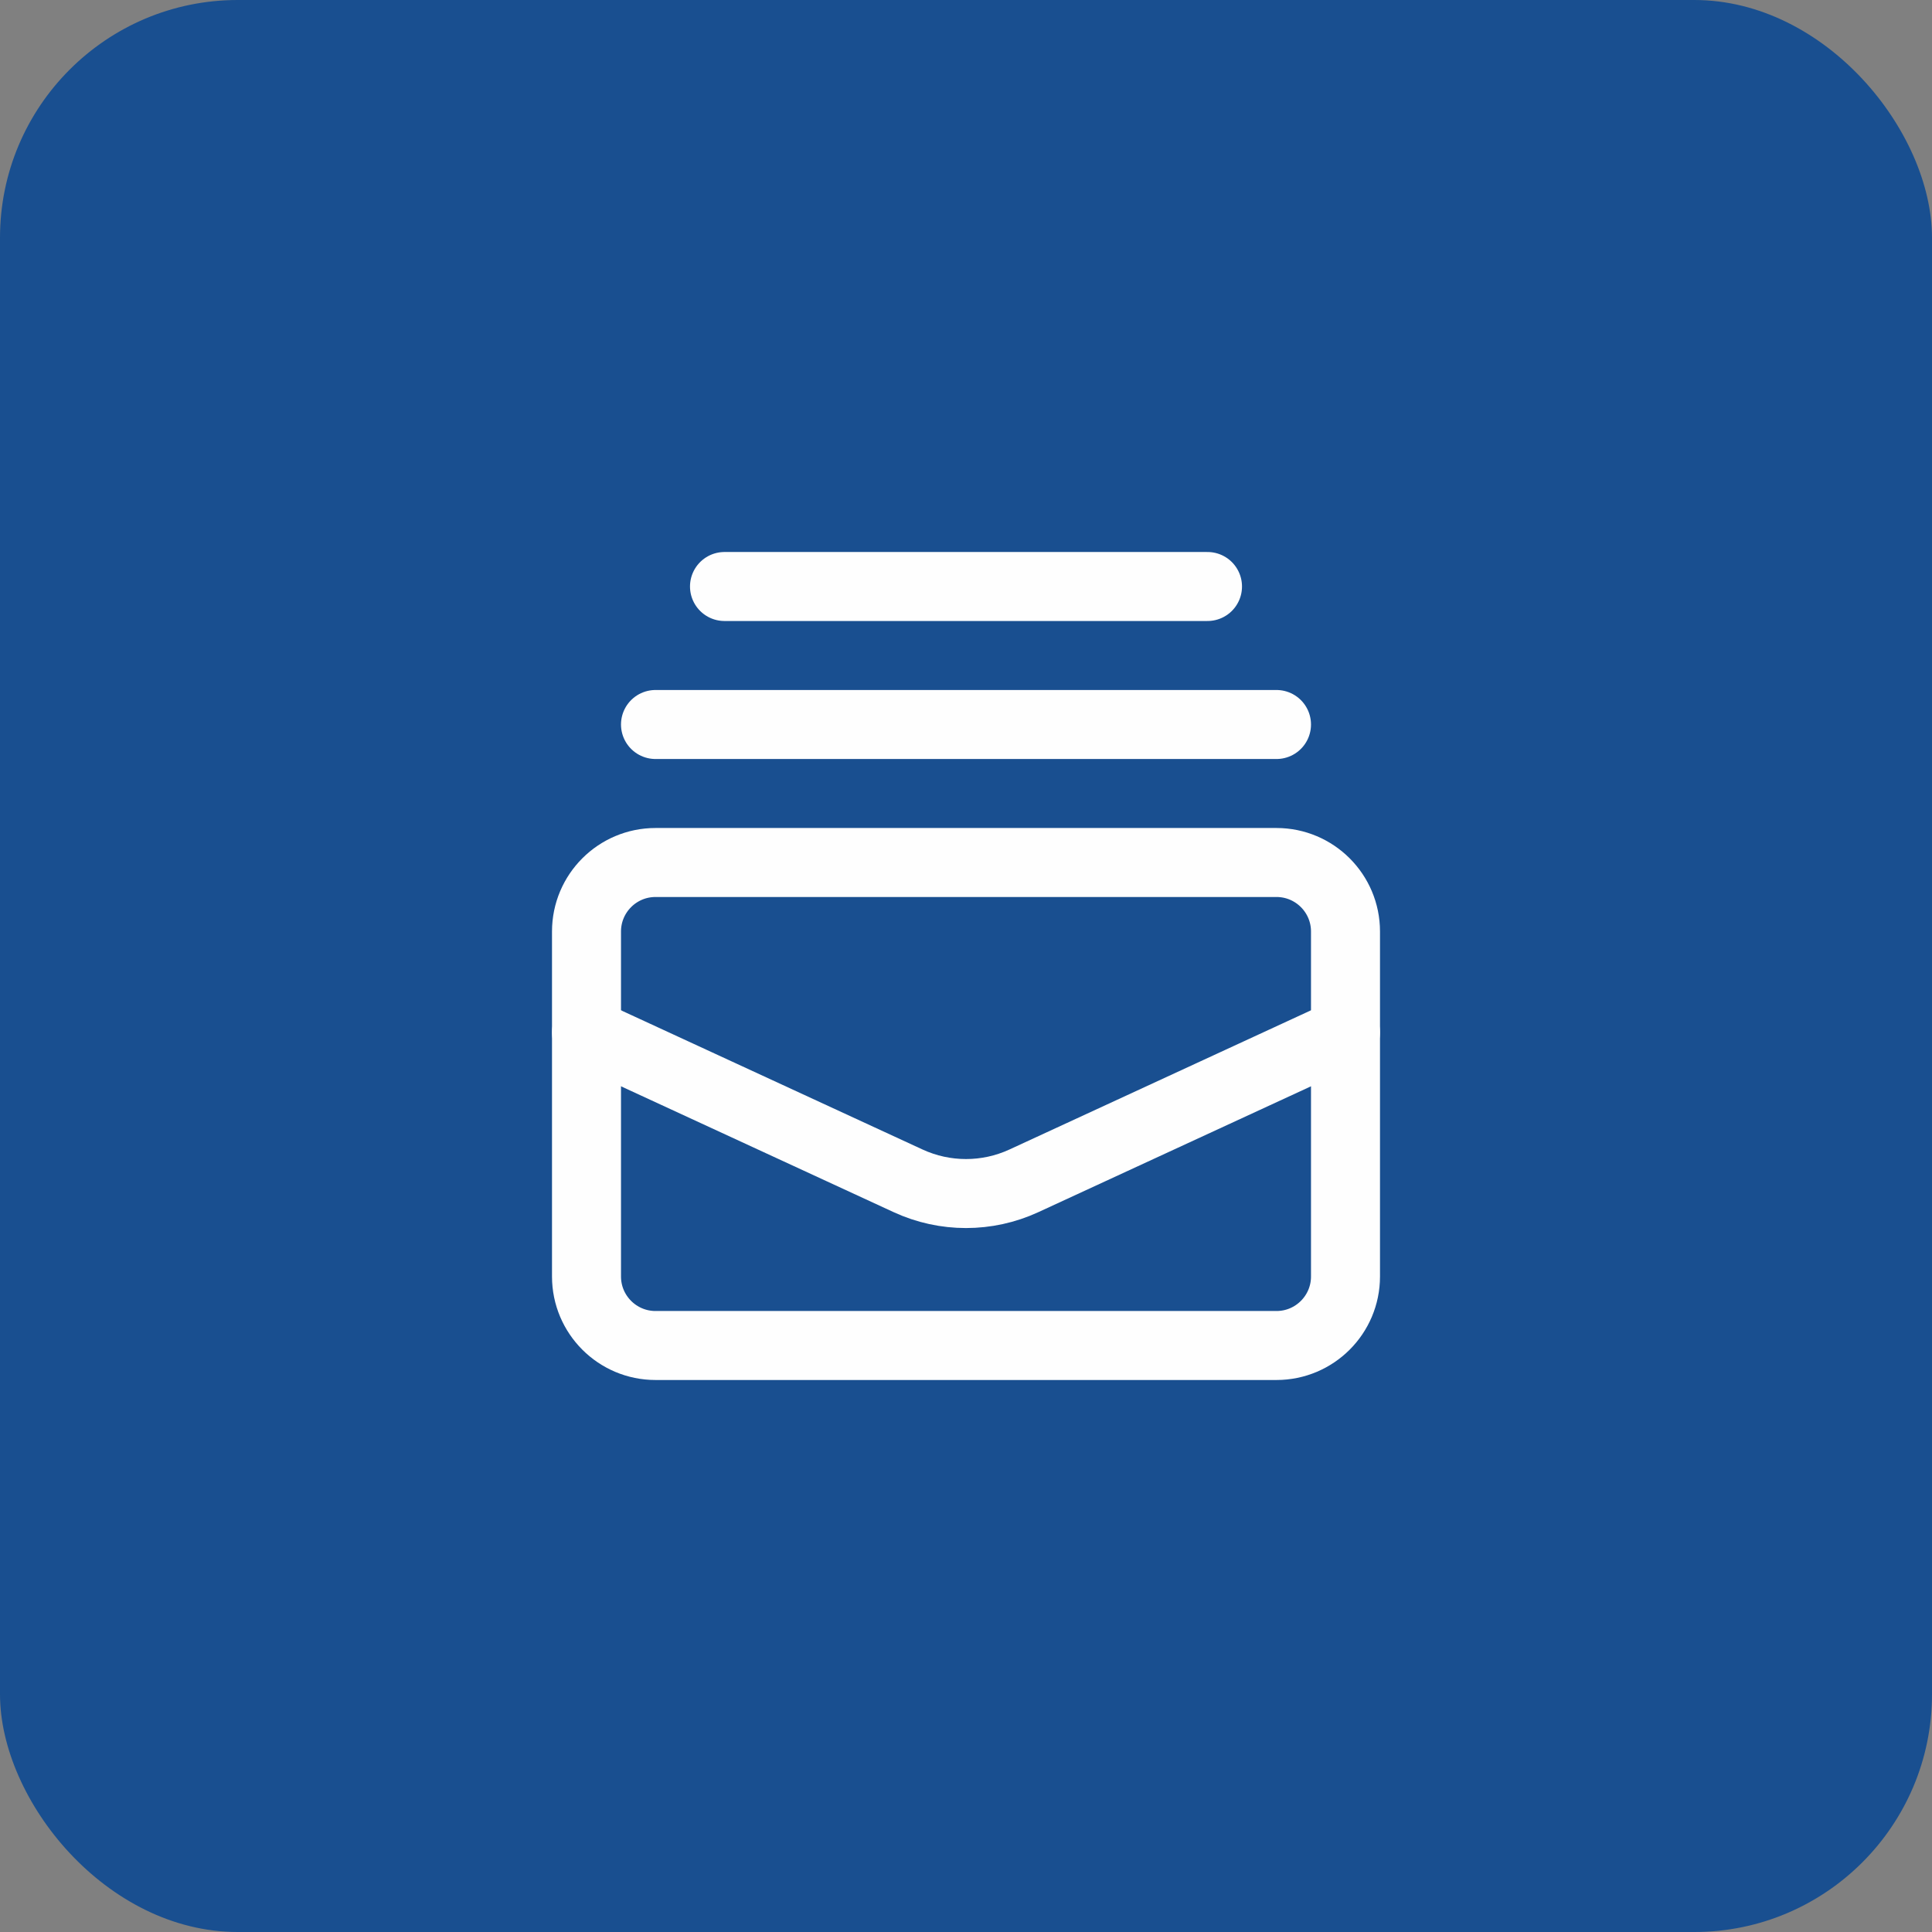 <svg xmlns="http://www.w3.org/2000/svg" width="56" height="56" viewBox="0 0 56 56" fill="none"><rect x="0" y="0" width="56" height="56" fill="#808080" stroke="none"/><rect width="56" height="56" rx="6.892" fill="#194F90"></rect><path d="M17 29.924L26.324 34.228C27.388 34.718 28.612 34.718 29.676 34.228L39 29.924" stroke="#FEFEFE" stroke-width="2" stroke-linecap="round" stroke-linejoin="round"></path><path d="M19 21H37" stroke="#FEFEFE" stroke-width="2" stroke-linecap="round" stroke-linejoin="round"></path><path fill-rule="evenodd" clip-rule="evenodd" d="M37 39H19C17.896 39 17 38.104 17 37V27C17 25.896 17.896 25 19 25H37C38.104 25 39 25.896 39 27V37C39 38.104 38.104 39 37 39Z" stroke="#FEFEFE" stroke-width="2" stroke-linecap="round" stroke-linejoin="round"></path><path d="M21 17H35" stroke="#FEFEFE" stroke-width="2" stroke-linecap="round" stroke-linejoin="round"></path></svg>
